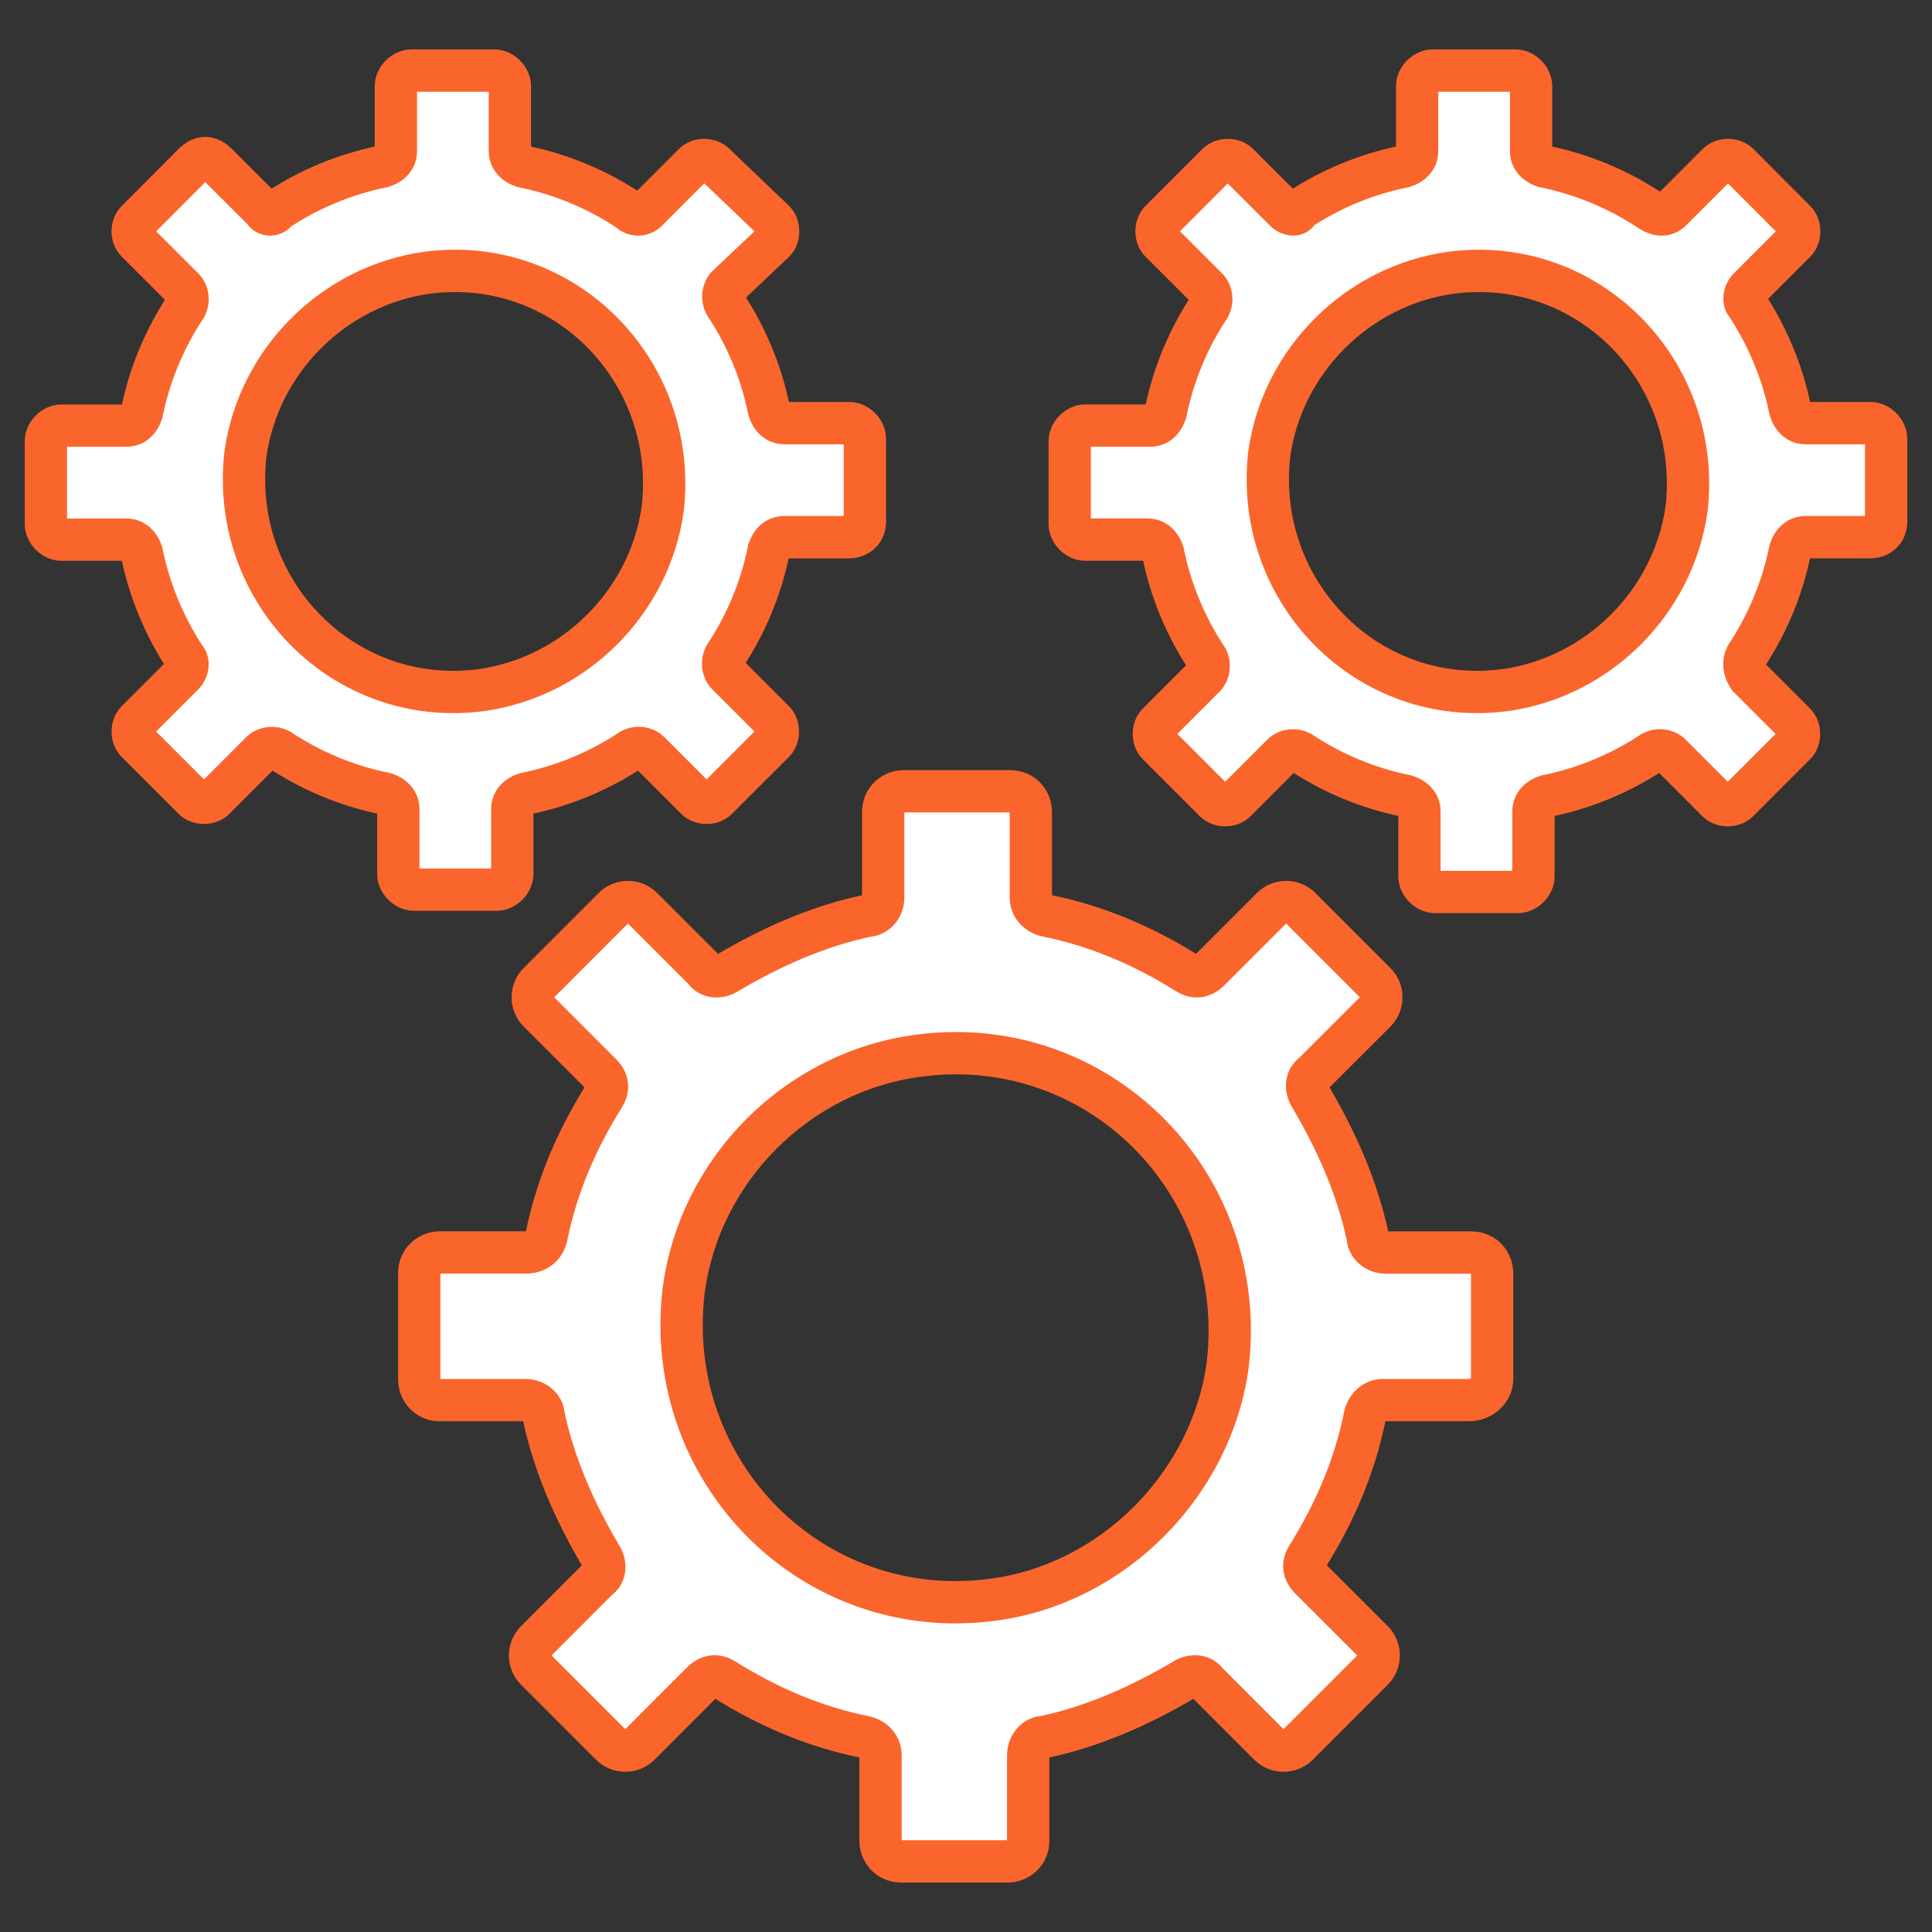 <?xml version="1.0" encoding="utf-8"?>
<!-- Generator: Adobe Illustrator 16.0.4, SVG Export Plug-In . SVG Version: 6.00 Build 0)  -->
<!DOCTYPE svg PUBLIC "-//W3C//DTD SVG 1.1//EN" "http://www.w3.org/Graphics/SVG/1.1/DTD/svg11.dtd">
<svg version="1.1" id="Layer_1" xmlns="http://www.w3.org/2000/svg" xmlns:xlink="http://www.w3.org/1999/xlink" x="0px" y="0px"
	 width="60px" height="60px" viewBox="0 0 60 60" enable-background="new 0 0 60 60" xml:space="preserve">
<rect x="0" y="0" width="60" height="60" fill="#333333" stroke="none"/>
<g>
	<path fill="#FFFFFF" stroke="#FA652C" stroke-width="1.314" stroke-miterlimit="10" d="M30.806,49.685
		c-5.553,0.725-10.224-3.945-9.578-9.577c0.484-3.782,3.541-6.843,7.325-7.326c5.555-0.725,10.224,3.946,9.578,9.578
		C37.646,46.062,34.588,49.202,30.806,49.685z M46.339,42.841v-3.298c0-0.323-0.241-0.644-0.644-0.644h-2.656
		c-0.322,0-0.563-0.241-0.563-0.482c-0.323-1.53-0.967-2.979-1.772-4.347c-0.16-0.241-0.16-0.563,0.081-0.725l1.933-1.931
		c0.241-0.242,0.241-0.644,0-0.885l-2.333-2.334c-0.241-0.241-0.644-0.241-0.885,0l-1.933,1.932
		c-0.241,0.242-0.482,0.242-0.724,0.082c-1.289-0.806-2.738-1.449-4.347-1.772c-0.323-0.082-0.483-0.323-0.483-0.564v-2.656
		c0-0.323-0.241-0.643-0.643-0.643h-3.299c-0.323,0-0.643,0.242-0.643,0.643v2.656c0,0.323-0.241,0.564-0.482,0.564
		c-1.531,0.323-2.979,0.966-4.346,1.772c-0.242,0.16-0.565,0.16-0.725-0.082l-1.932-1.932c-0.241-0.241-0.643-0.241-0.884,0
		l-2.333,2.334c-0.241,0.241-0.241,0.643,0,0.885l1.931,1.931c0.242,0.241,0.242,0.483,0.083,0.725
		c-0.806,1.289-1.45,2.737-1.772,4.347c-0.087,0.32-0.329,0.479-0.648,0.479h-2.657c-0.322,0-0.643,0.241-0.643,0.644v3.299
		c0,0.323,0.242,0.644,0.643,0.644h2.657c0.323,0,0.563,0.241,0.563,0.482c0.323,1.53,0.966,2.979,1.772,4.347
		c0.161,0.241,0.161,0.564-0.081,0.724l-1.931,1.933c-0.242,0.241-0.242,0.644,0,0.885l2.332,2.333c0.243,0.241,0.643,0.241,0.886,0
		l1.931-1.932c0.241-0.242,0.483-0.242,0.725-0.082c1.29,0.806,2.738,1.449,4.346,1.772c0.323,0.081,0.482,0.323,0.482,0.564v2.655
		c0,0.323,0.243,0.644,0.644,0.644h3.299c0.323,0,0.644-0.241,0.644-0.644v-2.655c0-0.323,0.241-0.564,0.482-0.564
		c1.53-0.323,2.98-0.967,4.347-1.772c0.241-0.16,0.564-0.16,0.726,0.082l1.931,1.932c0.241,0.241,0.644,0.241,0.885,0l2.333-2.333
		c0.241-0.241,0.241-0.644,0-0.885L40.7,49.035c-0.241-0.241-0.241-0.482-0.081-0.724c0.805-1.289,1.448-2.737,1.771-4.347
		c0.082-0.323,0.323-0.482,0.564-0.482h2.656C46.019,43.485,46.339,43.165,46.339,42.841z"/>
	<path fill="#FFFFFF" stroke="#FA652C" stroke-width="1.314" stroke-miterlimit="10" d="M46.743,21.432
		c-4.265,0.564-7.809-3.058-7.326-7.326c0.402-2.897,2.738-5.231,5.636-5.635c4.266-0.564,7.809,3.058,7.326,7.325
		C51.974,18.693,49.641,21.027,46.743,21.432z M58.575,16.198v-2.574c0-0.241-0.241-0.483-0.482-0.483h-2.014
		c-0.241,0-0.401-0.16-0.482-0.401c-0.241-1.208-0.726-2.333-1.367-3.299c-0.082-0.082-0.082-0.323,0.078-0.486l1.448-1.449
		c0.16-0.16,0.16-0.483,0-0.643L53.987,5.09c-0.16-0.16-0.482-0.16-0.644,0l-1.448,1.449c-0.163,0.163-0.404,0.163-0.646,0
		c-0.965-0.643-2.091-1.126-3.298-1.368c-0.242-0.081-0.402-0.241-0.402-0.481V2.675c0-0.242-0.241-0.483-0.482-0.483h-2.575
		c-0.241,0-0.482,0.241-0.482,0.483v2.014c0,0.241-0.161,0.401-0.402,0.481c-1.207,0.242-2.333,0.725-3.299,1.368
		c-0.006,0.163-0.247,0.163-0.408,0L38.451,5.09c-0.159-0.16-0.482-0.16-0.644,0l-1.771,1.771c-0.159,0.16-0.159,0.483,0,0.643
		l1.45,1.449c0.159,0.16,0.159,0.401,0.08,0.565c-0.643,0.966-1.125,2.091-1.366,3.298c-0.082,0.241-0.242,0.401-0.484,0.401h-2.013
		c-0.241,0-0.482,0.242-0.482,0.483v2.575c0,0.241,0.241,0.483,0.482,0.483h1.933c0.241,0,0.4,0.16,0.482,0.401
		c0.241,1.208,0.725,2.333,1.368,3.299c0.08,0.16,0.08,0.401-0.082,0.564l-1.449,1.449c-0.16,0.16-0.16,0.483,0,0.643l1.772,1.772
		c0.159,0.16,0.482,0.16,0.643,0l1.449-1.449c0.159-0.16,0.4-0.16,0.564-0.082c0.966,0.643,2.092,1.126,3.299,1.367
		c0.241,0.082,0.4,0.242,0.4,0.483v2.013c0,0.242,0.243,0.483,0.484,0.483h2.574c0.241,0,0.483-0.241,0.483-0.483v-2.013
		c0-0.241,0.159-0.401,0.4-0.483c1.208-0.241,2.333-0.724,3.3-1.367c0.16-0.082,0.401-0.082,0.564,0.082l1.448,1.449
		c0.16,0.16,0.483,0.16,0.644,0l1.771-1.772c0.16-0.16,0.16-0.483,0-0.643l-1.449-1.449c-0.156-0.238-0.156-0.48-0.074-0.64
		c0.642-0.965,1.126-2.092,1.367-3.299c0.081-0.242,0.241-0.401,0.482-0.401h2.014C58.334,16.681,58.575,16.521,58.575,16.198z"/>
	<path fill="#FFFFFF" stroke="#FA652C" stroke-width="1.314" stroke-miterlimit="10" d="M14.948,21.432
		c-4.267,0.564-7.81-3.058-7.326-7.326c0.402-2.897,2.737-5.231,5.635-5.635c4.265-0.564,7.809,3.058,7.325,7.325
		C20.181,18.693,17.845,21.027,14.948,21.432z M26.86,16.198v-2.574c0-0.241-0.241-0.483-0.482-0.483h-2.013
		c-0.242,0-0.402-0.16-0.483-0.401c-0.241-1.208-0.724-2.333-1.367-3.299c-0.082-0.16-0.082-0.402,0.082-0.565l1.449-1.37
		c0.159-0.16,0.159-0.483,0-0.643L22.191,5.09c-0.161-0.16-0.483-0.16-0.643,0L20.1,6.539c-0.161,0.163-0.402,0.163-0.564,0
		c-0.966-0.643-2.092-1.126-3.299-1.368c-0.241-0.081-0.402-0.241-0.402-0.481V2.675c0-0.242-0.241-0.483-0.482-0.483h-2.575
		c-0.242,0-0.483,0.241-0.483,0.483v2.014c0,0.241-0.159,0.401-0.402,0.481c-1.207,0.242-2.333,0.725-3.299,1.368
		c-0.084,0.163-0.326,0.163-0.407,0L6.737,5.09c-0.243-0.242-0.483-0.242-0.725,0L4.244,6.862c-0.164,0.16-0.164,0.483,0,0.643
		l1.449,1.449c0.16,0.163,0.16,0.404,0.079,0.565c-0.643,0.966-1.125,2.091-1.368,3.298c-0.081,0.241-0.241,0.401-0.482,0.401H1.907
		c-0.241,0-0.482,0.242-0.482,0.483v2.575c0,0.241,0.241,0.483,0.482,0.483H3.92c0.241,0,0.402,0.16,0.482,0.401
		c0.243,1.208,0.725,2.333,1.368,3.299c0.082,0.084,0.082,0.326-0.079,0.489l-1.449,1.449c-0.16,0.159-0.16,0.483,0,0.644
		l1.771,1.771c0.16,0.161,0.482,0.161,0.643,0l1.449-1.449c0.16-0.16,0.402-0.16,0.564-0.082c0.966,0.643,2.092,1.126,3.299,1.368
		c0.241,0.081,0.402,0.241,0.402,0.483v2.013c0,0.241,0.241,0.483,0.482,0.483h2.575c0.241,0,0.483-0.242,0.483-0.483v-2.013
		c0-0.242,0.16-0.402,0.401-0.483c1.208-0.242,2.333-0.725,3.299-1.368c0.16-0.082,0.401-0.082,0.564,0.082l1.449,1.449
		c0.16,0.161,0.482,0.161,0.643,0l1.772-1.771c0.159-0.161,0.159-0.484,0-0.644l-1.449-1.449c-0.161-0.16-0.161-0.402-0.082-0.565
		c0.643-0.965,1.126-2.092,1.367-3.299c0.082-0.242,0.241-0.401,0.483-0.401h2.013C26.619,16.681,26.86,16.521,26.86,16.198z"/>
</g>
</svg>
